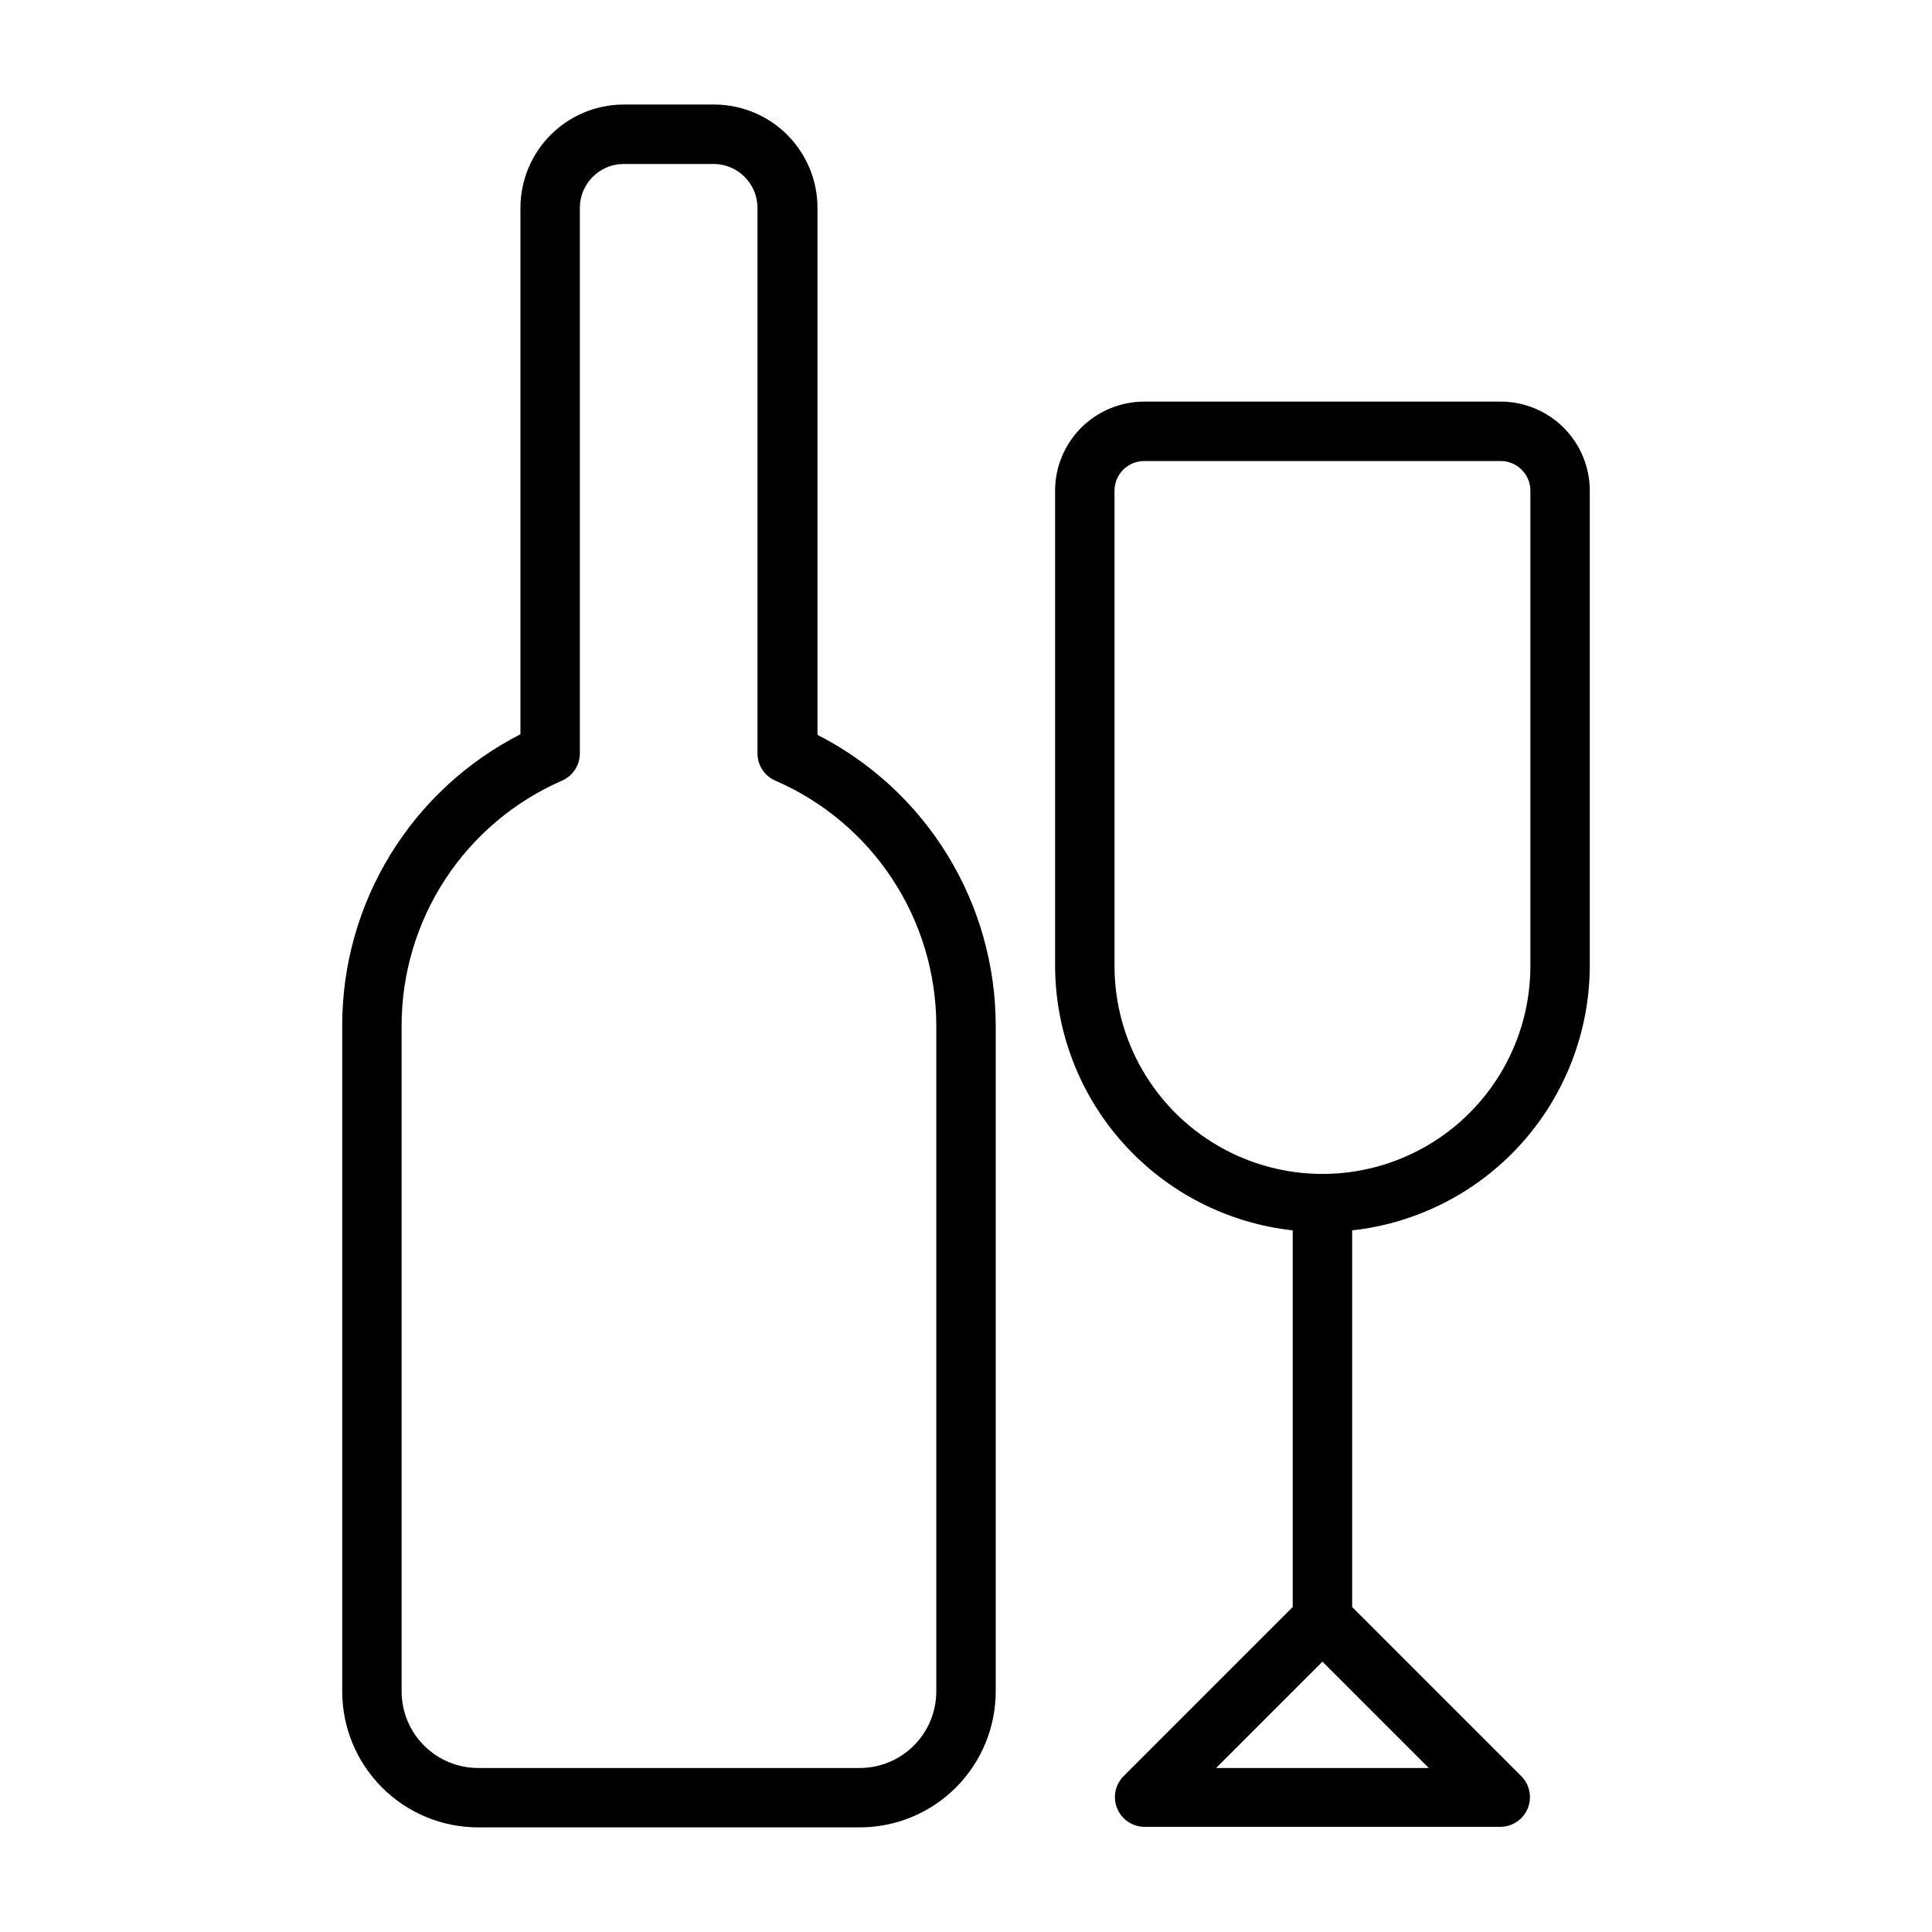 <?xml version="1.0" encoding="UTF-8"?>
<!-- Uploaded to: SVG Repo, www.svgrepo.com, Generator: SVG Repo Mixer Tools -->
<svg fill="#000000" width="800px" height="800px" version="1.1" viewBox="144 144 512 512" xmlns="http://www.w3.org/2000/svg">
 <g>
  <path d="m360.64 338.75v-139.81c-0.039-7.211-2.922-14.113-8.023-19.211-5.098-5.102-12-7.984-19.211-8.023h-24.246c-7.211 0.039-14.117 2.922-19.215 8.023-5.098 5.098-7.981 12-8.023 19.211v139.65c-14.219 7.254-26.156 18.301-34.488 31.914-8.336 13.613-12.746 29.27-12.742 45.23v176.49c0 9.562 3.797 18.73 10.559 25.492 6.762 6.762 15.934 10.562 25.492 10.562h101.08c9.562 0 18.734-3.801 25.496-10.562 6.758-6.762 10.559-15.93 10.559-25.492v-176.49c-0.027-15.938-4.449-31.555-12.785-45.141-8.332-13.582-20.254-24.605-34.449-31.848zm31.488 253.48c0 5.387-2.137 10.551-5.945 14.359-3.812 3.809-8.977 5.949-14.363 5.949h-101.08c-5.387 0-10.551-2.141-14.359-5.949s-5.949-8.973-5.949-14.359v-176.49c0.012-13.773 4.043-27.246 11.59-38.766 7.551-11.52 18.297-20.59 30.918-26.098 2.879-1.258 4.734-4.106 4.727-7.242v-144.69c0.082-6.309 5.18-11.406 11.492-11.492h24.09-0.004c6.312 0.086 11.41 5.184 11.496 11.492v144.69c-0.012 3.137 1.844 5.984 4.723 7.242 12.652 5.484 23.43 14.543 31.008 26.066 7.578 11.523 11.633 25.004 11.656 38.797z"/>
  <path d="m565.31 400v-125.95c0-6.266-2.488-12.27-6.918-16.699-4.43-4.43-10.438-6.918-16.699-6.918h-94.465c-6.262 0-12.27 2.488-16.699 6.918-4.43 4.43-6.918 10.434-6.918 16.699v125.95c0.051 17.375 6.5 34.125 18.117 47.047 11.617 12.926 27.586 21.117 44.859 23.012v99.816l-44.871 44.871c-2.203 2.25-2.856 5.598-1.656 8.508 1.199 2.914 4.019 4.832 7.168 4.875h94.465c3.148-0.043 5.969-1.961 7.168-4.875 1.199-2.91 0.547-6.258-1.656-8.508l-44.871-44.871v-99.816c17.273-1.895 33.242-10.086 44.859-23.012 11.613-12.922 18.066-29.672 18.117-47.047zm-125.95 0v-125.95c0-4.348 3.523-7.871 7.871-7.871h94.465c2.086 0 4.09 0.828 5.566 2.305 1.477 1.477 2.305 3.477 2.305 5.566v125.95c0 19.684-10.504 37.875-27.551 47.719-17.051 9.844-38.055 9.844-55.105 0-17.047-9.844-27.551-28.035-27.551-47.719zm26.922 212.54 28.18-28.184 28.184 28.184z"/>
 </g>
</svg>